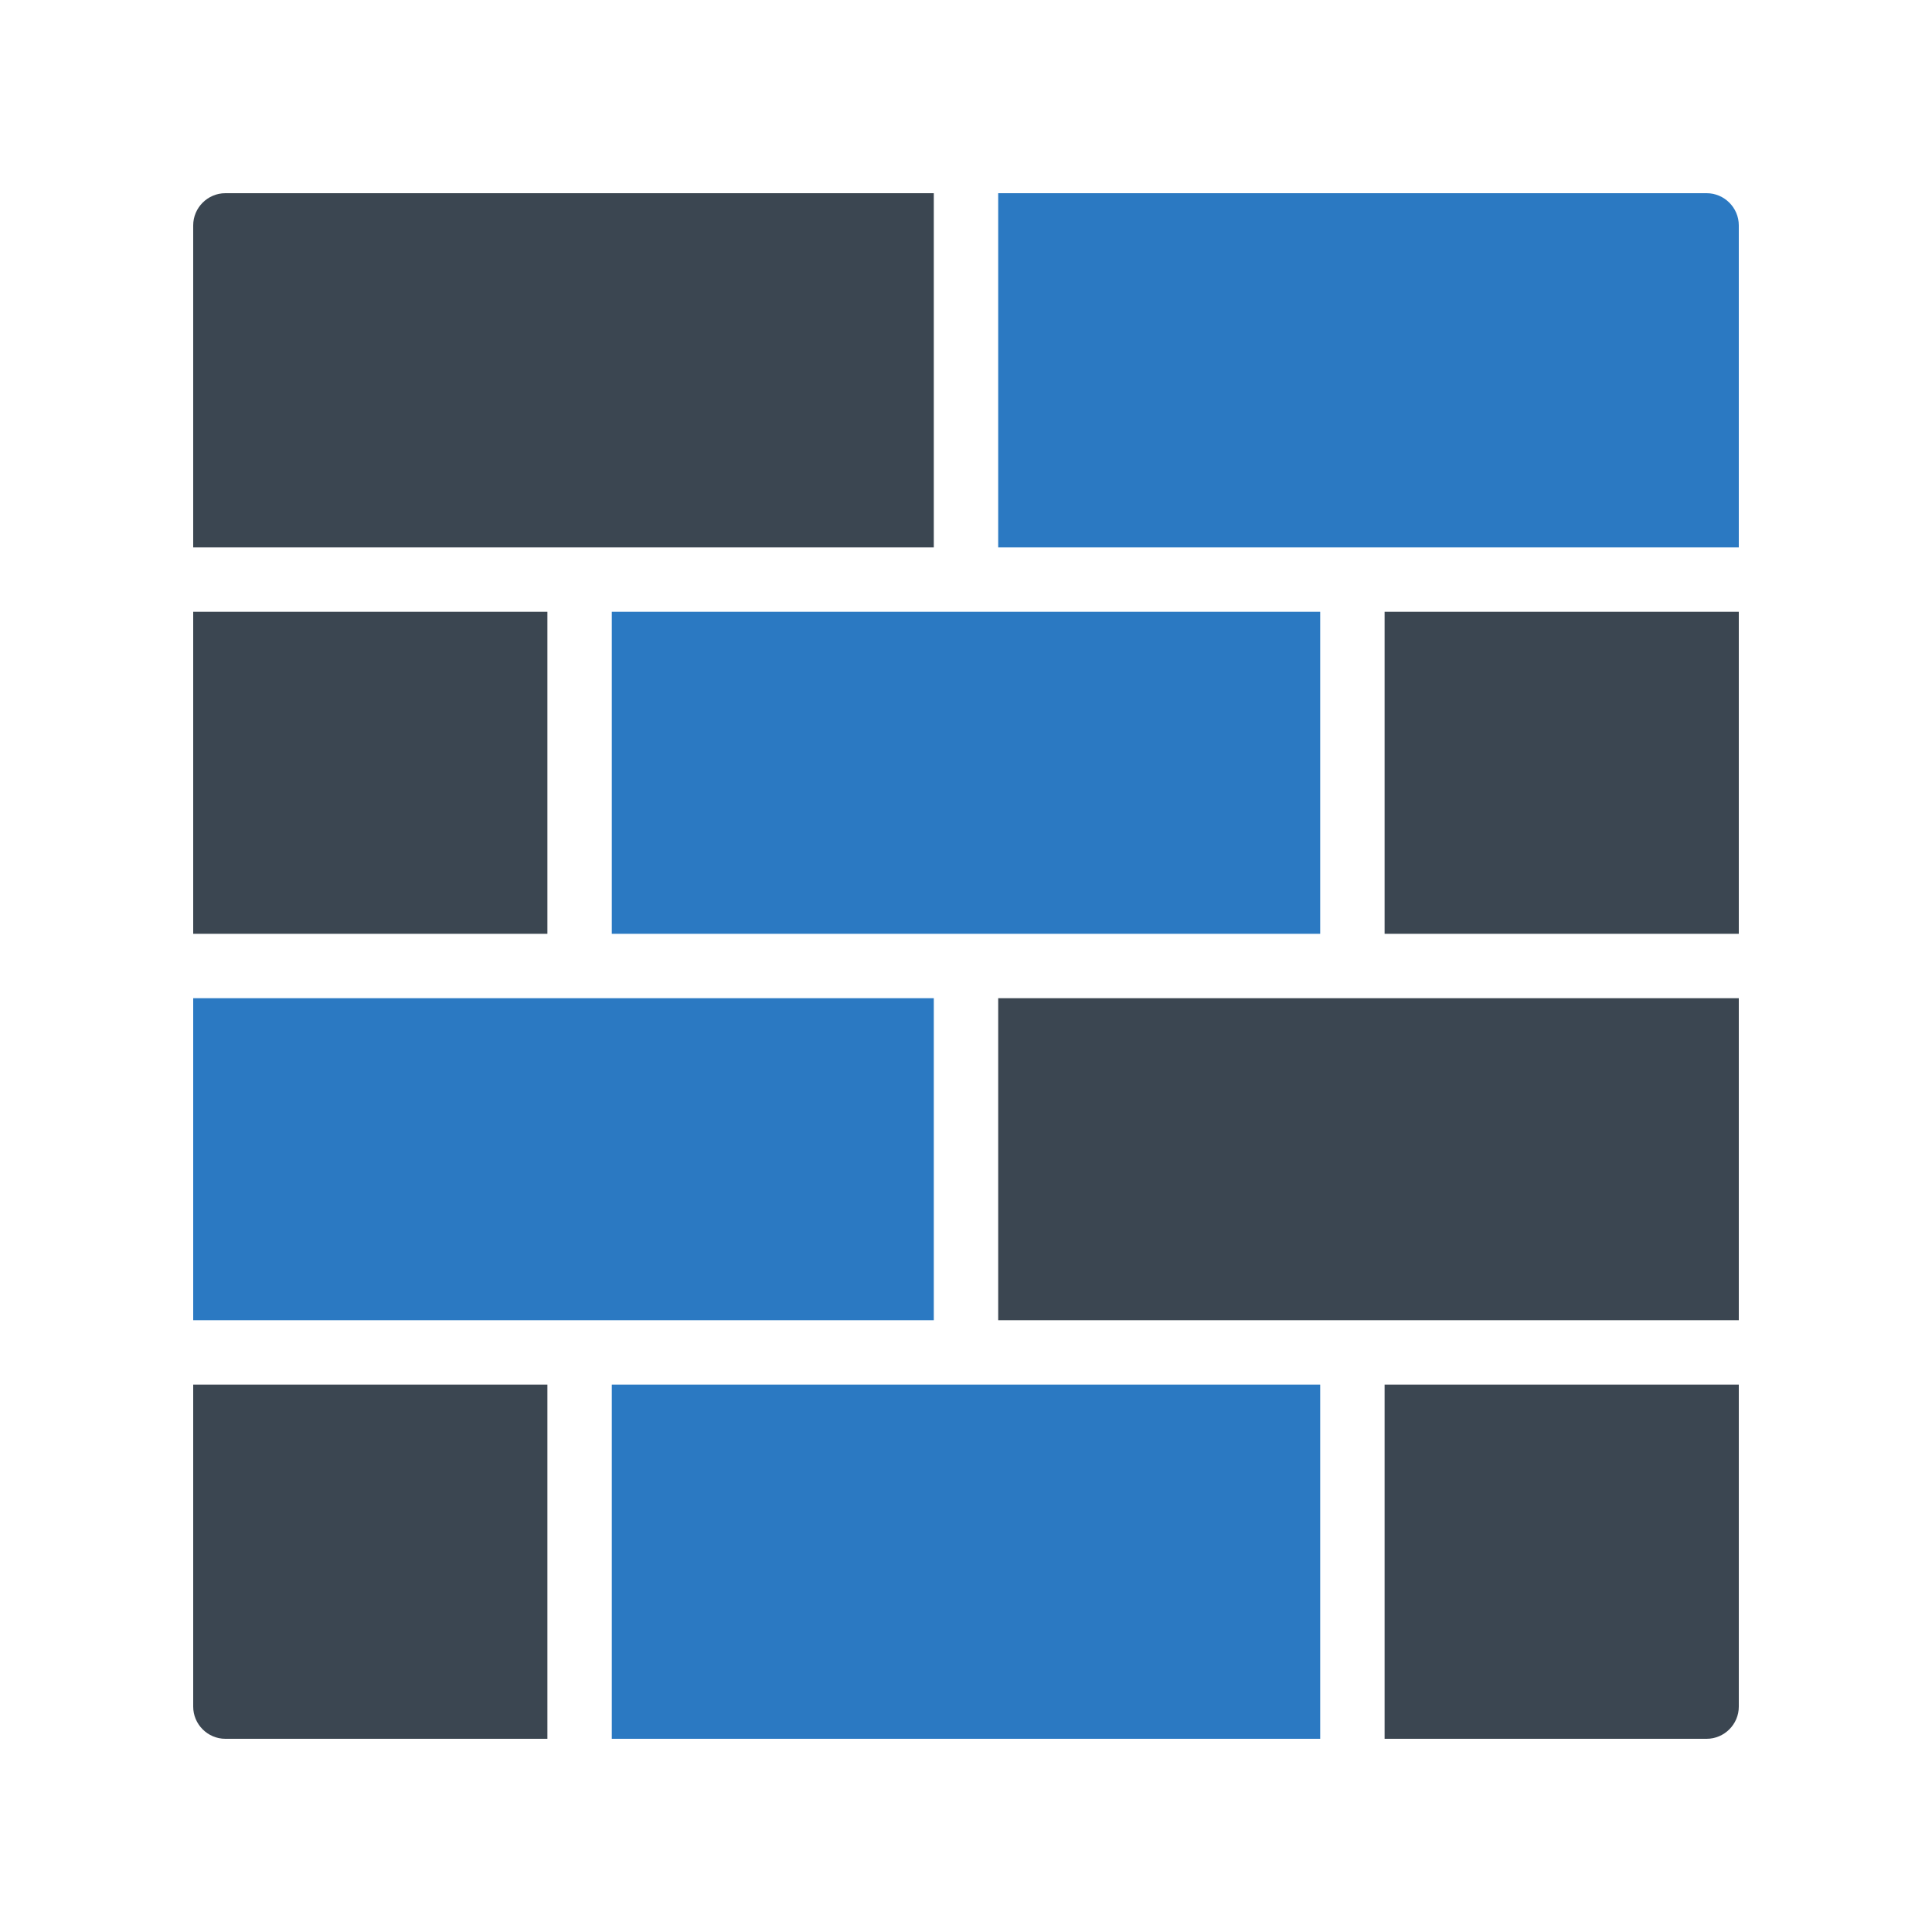 <?xml version="1.0" encoding="UTF-8"?>
<svg xmlns="http://www.w3.org/2000/svg" id="Layer_3" height="512" viewBox="0 0 60 60" width="512">
  <g>
    <path d="m6 31h23v10h-23z" fill="#2b79c2"></path>
    <path d="m19 43h22v11h-22z" fill="#2b79c2"></path>
    <path d="m43 19h11v10h-11z" fill="#3b4651"></path>
    <path d="m19 19h22v10h-22z" fill="#2b79c2"></path>
    <path d="m6 19h11v10h-11z" fill="#3b4651"></path>
    <path d="m31 31h23v10h-23z" fill="#3b4651"></path>
    <path d="m31 17h23v-10c0-.55-.45-1-1-1h-22z" fill="#2b79c2"></path>
    <g fill="#3b4651">
      <path d="m43 43v11h10c.55 0 1-.45 1-1v-10z"></path>
      <path d="m17 43h-11v10c0 .55.45 1 1 1h10z"></path>
      <path d="m29 17v-11h-22c-.55 0-1 .45-1 1v10z"></path>
    </g>
  </g>
</svg>
